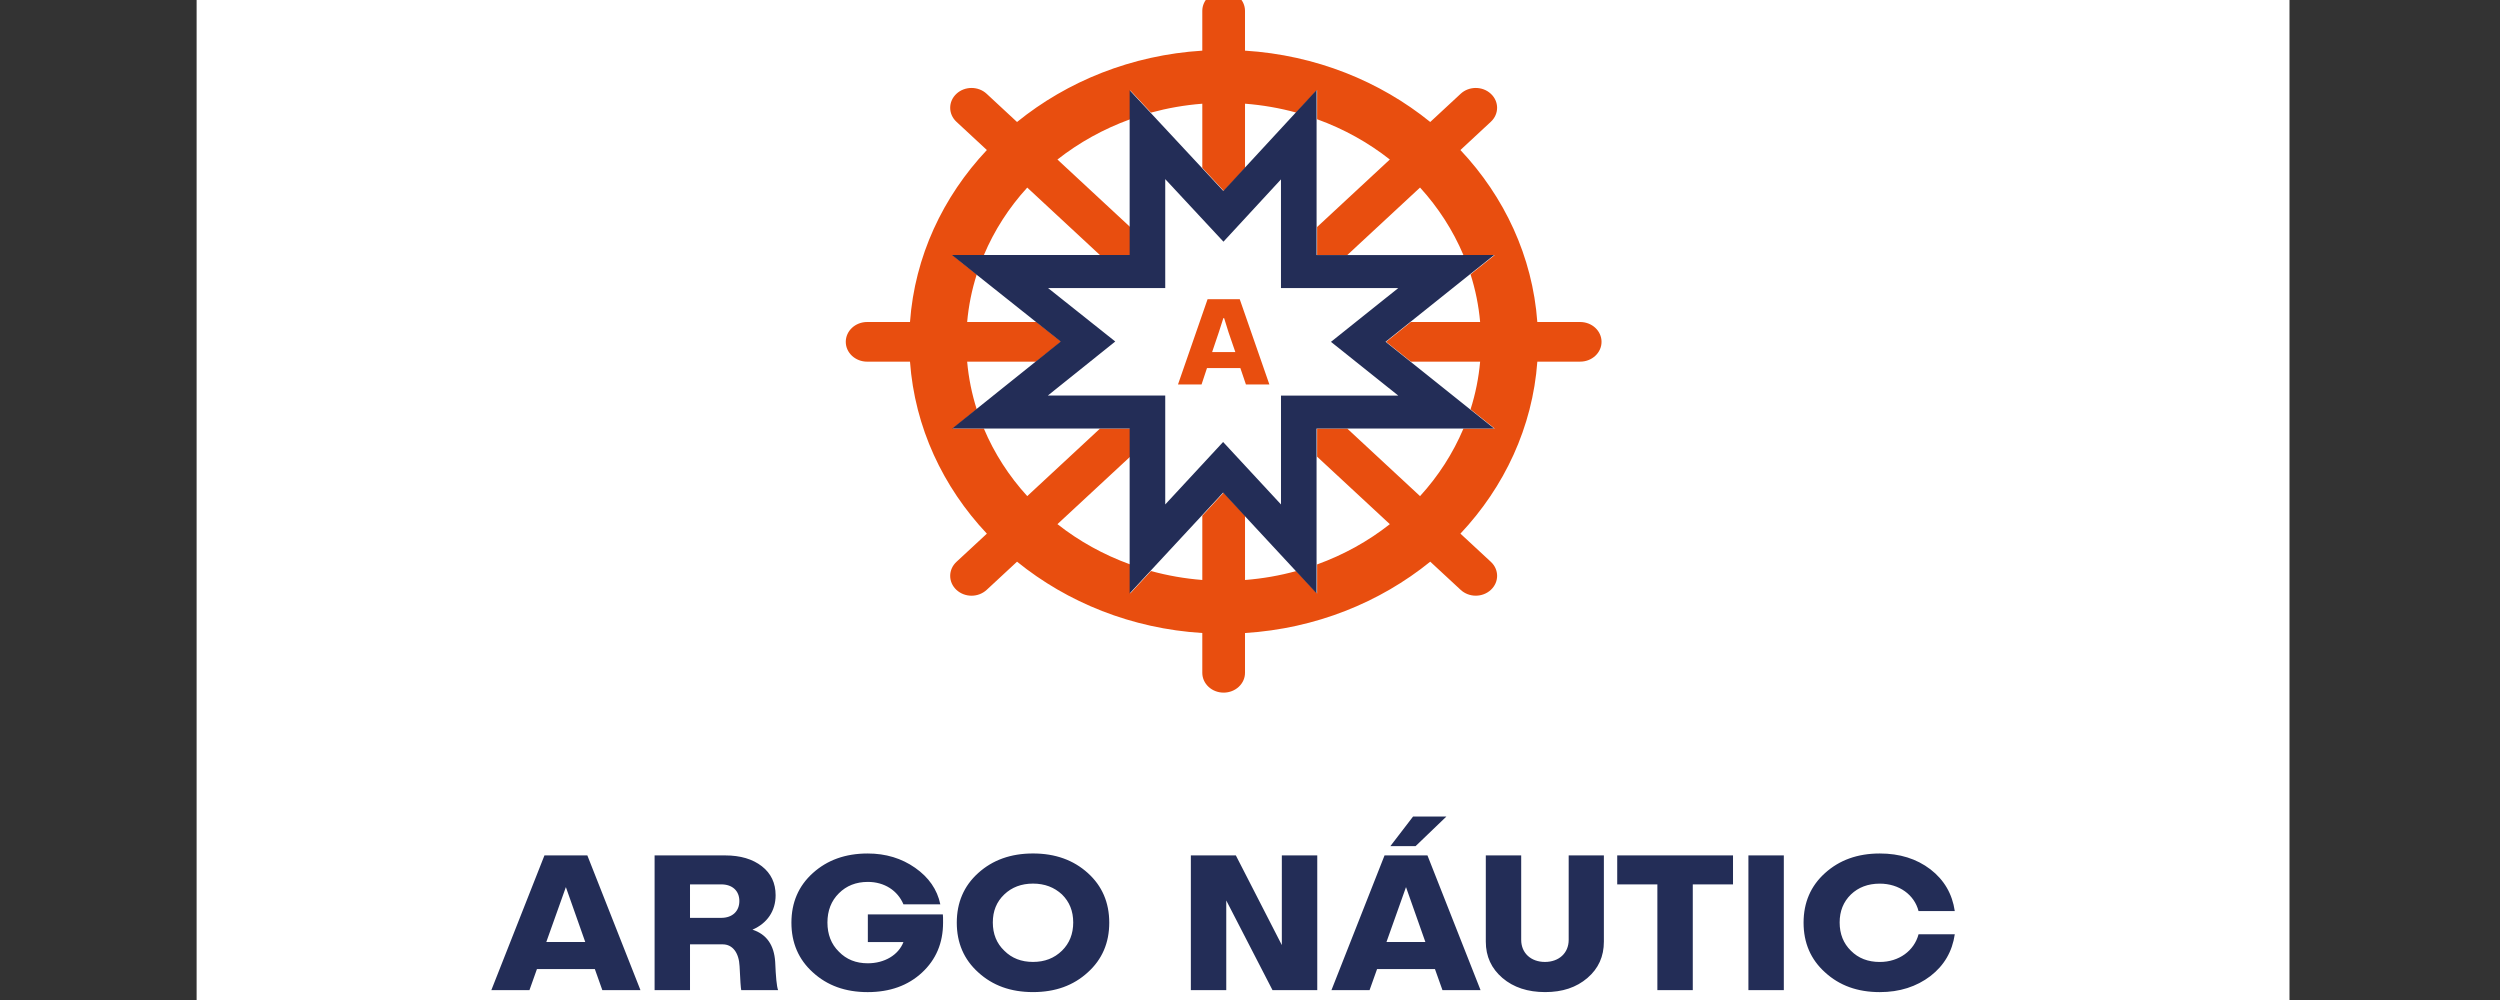 <?xml version="1.0" encoding="utf-8"?>
<!-- Generator: Adobe Illustrator 16.0.0, SVG Export Plug-In . SVG Version: 6.00 Build 0)  -->
<!DOCTYPE svg PUBLIC "-//W3C//DTD SVG 1.1//EN" "http://www.w3.org/Graphics/SVG/1.1/DTD/svg11.dtd">
<svg version="1.1" id="Layer_1" xmlns="http://www.w3.org/2000/svg" xmlns:xlink="http://www.w3.org/1999/xlink" x="0px" y="0px"
	 width="125.028px" height="50.012px" viewBox="0 0 125.028 50.012" enable-background="new 0 0 125.028 50.012"
	 xml:space="preserve">
<rect x="0" y="0" width="125.028" height="50.012" fill="#333333" stroke="none"/>
<rect x="9.833" y="-24" fill="#FFFFFF" width="104.667" height="97.167"/>
<g>
	<defs>
		<rect id="SVGID_1_" x="8.833" y="-24" width="104.667" height="97.167"/>
	</defs>
	<clipPath id="SVGID_2_">
		<use xlink:href="#SVGID_1_"  overflow="visible"/>
	</clipPath>
	<path clip-path="url(#SVGID_2_)" fill="#E84E0F" d="M79.026,16.104h-2.143c-0.238-3.279-1.649-6.267-3.846-8.601l1.521-1.412
		c0.418-0.388,0.418-1.015,0-1.401c-0.416-0.388-1.092-0.388-1.509,0l-1.521,1.411c-2.516-2.038-5.731-3.347-9.264-3.568v-1.99
		c0-0.548-0.48-0.992-1.069-0.992s-1.067,0.444-1.067,0.992v1.99c-3.534,0.221-6.751,1.53-9.265,3.568l-1.52-1.411
		c-0.418-0.388-1.093-0.388-1.51,0c-0.417,0.387-0.417,1.014,0,1.401l1.521,1.412c-2.197,2.334-3.606,5.321-3.844,8.601h-2.144
		c-0.59,0-1.068,0.444-1.068,0.992c0,0.547,0.479,0.991,1.068,0.991h2.144c0.238,3.281,1.647,6.267,3.844,8.602l-1.521,1.41
		c-0.417,0.388-0.417,1.014,0,1.402c0.208,0.192,0.482,0.291,0.754,0.291c0.274,0,0.547-0.099,0.756-0.291l1.52-1.411
		c2.514,2.038,5.731,3.348,9.265,3.568v1.99c0,0.548,0.478,0.991,1.067,0.991s1.069-0.443,1.069-0.991v-1.99
		c3.532-0.221,6.748-1.53,9.264-3.568L73.05,29.5c0.208,0.192,0.48,0.291,0.755,0.291c0.273,0,0.547-0.099,0.754-0.291
		c0.418-0.389,0.418-1.015,0-1.402l-1.521-1.41c2.196-2.334,3.607-5.32,3.846-8.602h2.143c0.59,0,1.068-0.443,1.068-0.991
		C80.095,16.547,79.616,16.104,79.026,16.104 M74.023,16.104h-3.462l-1.241,0.992l1.241,0.991h3.462
		c-0.072,0.821-0.235,1.618-0.479,2.384l1.21,0.965h-1.566c-0.523,1.238-1.258,2.378-2.17,3.376l-3.638-3.376h-1.51v1.403
		l3.637,3.375c-1.075,0.848-2.303,1.53-3.637,2.014v1.454l-1.04-1.124c-0.825,0.228-1.683,0.379-2.565,0.448V25.79l-1.069-1.153
		l-1.067,1.153v3.215c-0.884-0.069-1.743-0.221-2.567-0.448l-1.04,1.124v-1.454c-1.335-0.483-2.562-1.166-3.638-2.014l3.638-3.375
		v-1.403h-1.511l-3.637,3.376c-0.912-0.999-1.648-2.139-2.169-3.376h-1.56l1.203-0.964c-0.243-0.766-0.407-1.563-0.479-2.384h3.453
		l1.251-1.002l-1.233-0.98h-3.471c0.072-0.82,0.236-1.617,0.479-2.381l-1.215-0.967h1.572c0.521-1.238,1.257-2.378,2.169-3.376
		l3.637,3.376h1.511v-1.402l-3.638-3.377c1.076-0.846,2.303-1.53,3.638-2.014V4.516l1.039,1.116
		c0.824-0.225,1.684-0.377,2.568-0.445v3.207l1.079,1.16l1.057-1.144V5.186c0.882,0.068,1.74,0.219,2.565,0.445l1.04-1.128v1.46
		c1.334,0.483,2.562,1.167,3.637,2.014l-3.637,3.376v1.402h1.51l3.638-3.376c0.912,0.999,1.646,2.138,2.17,3.376h1.566l-1.21,0.965
		C73.788,14.486,73.951,15.283,74.023,16.104 M60.393,14.962l-1.48,4.265h1.178l0.272-0.819h1.669l0.278,0.819h1.173L62,14.962
		H60.393z M60.62,17.606l0.328-0.97l0.233-0.726h0.039l0.226,0.726l0.334,0.97H60.62z"/>
	<path clip-path="url(#SVGID_2_)" fill="#232D57" d="M73.16,12.755h-5.805h-1.511v-1.402v-5.39V4.503l-1.042,1.127l-2.565,2.778
		l-1.056,1.144l-1.078-1.161l-2.57-2.761l-1.038-1.116v1.447v5.391v1.402h-1.51h-5.807h-1.572l1.214,0.967l2.993,2.381l1.233,0.98
		l-1.25,1.002l-2.975,2.384l-1.202,0.964h1.559h5.807h1.51v1.403v5.389v1.454l1.039-1.124l2.568-2.767l1.067-1.153l1.067,1.153
		l2.567,2.767l1.04,1.124v-1.454v-5.389v-1.403h1.511h5.805h1.566l-1.21-0.965l-2.981-2.384l-1.241-0.991l1.241-0.992l2.981-2.383
		l1.21-0.965H73.16z M64.064,19.782v5.446l-2.895-3.124l-2.894,3.124v-5.446h-5.872l3.372-2.703l-3.358-2.671h5.858v-5.45
		l2.911,3.129l2.877-3.116v5.437h5.864l-3.364,2.688l3.364,2.687H64.064z M30.124,49.519l-0.375-1.055h-2.896l-0.375,1.055h-1.906
		l2.657-6.739h2.145l2.657,6.739H30.124z M27.321,47.111h1.948L28.3,44.365L27.321,47.111z M38.914,49.519H37.07
		c-0.021-0.087-0.052-0.492-0.083-1.197c-0.031-0.668-0.344-1.094-0.843-1.094h-1.636v2.291h-1.771v-6.739h3.531
		c0.76,0,1.375,0.184,1.833,0.542c0.458,0.357,0.688,0.841,0.688,1.45c0,0.783-0.417,1.402-1.157,1.722
		c0.708,0.23,1.083,0.771,1.136,1.614C38.8,48.851,38.841,49.324,38.914,49.519 M36.071,45.903c0.552,0,0.905-0.328,0.905-0.842
		s-0.354-0.832-0.905-0.832h-1.563v1.674H36.071z M47.153,45.729c0.011,0.068,0.011,0.212,0.011,0.415
		c0,1.017-0.354,1.848-1.053,2.496c-0.697,0.647-1.604,0.977-2.718,0.977c-1.115,0-2.021-0.329-2.74-0.987
		c-0.718-0.647-1.073-1.479-1.073-2.485c0-1.006,0.354-1.837,1.073-2.484c0.719-0.647,1.625-0.977,2.74-0.977
		c0.906,0,1.697,0.241,2.374,0.716c0.677,0.474,1.105,1.082,1.26,1.827h-1.844c-0.291-0.687-0.947-1.122-1.781-1.122
		c-0.594,0-1.073,0.194-1.448,0.569c-0.384,0.379-0.573,0.872-0.573,1.462c0,0.589,0.188,1.083,0.573,1.459
		c0.375,0.388,0.854,0.58,1.448,0.58c0.833,0,1.531-0.414,1.781-1.063h-1.781v-1.383H47.153z M51.662,42.683
		c1.115,0,2.021,0.329,2.74,0.977s1.073,1.479,1.073,2.484c0,1.007-0.355,1.838-1.073,2.485c-0.718,0.658-1.625,0.987-2.74,0.987
		c-1.114,0-2.021-0.329-2.739-0.987c-0.719-0.647-1.073-1.479-1.073-2.485c0-1.006,0.354-1.837,1.073-2.484
		C49.641,43.012,50.548,42.683,51.662,42.683 M51.662,44.19c-0.583,0-1.063,0.184-1.437,0.542c-0.386,0.368-0.573,0.831-0.573,1.402
		c0,0.57,0.188,1.044,0.573,1.411c0.375,0.377,0.854,0.562,1.437,0.562s1.062-0.185,1.449-0.562
		c0.374-0.367,0.562-0.841,0.562-1.411c0-0.571-0.188-1.034-0.562-1.402C52.724,44.374,52.245,44.19,51.662,44.19 M64.107,42.779
		h1.771v6.739h-2.238l-2.313-4.485v4.485h-1.771v-6.739h2.25l2.3,4.485V42.779z M72.14,49.519l-0.376-1.055h-2.895l-0.376,1.055
		h-1.906l2.656-6.739h2.146l2.656,6.739H72.14z M69.339,47.111h1.946l-0.969-2.746L69.339,47.111z M72.337,40.835l-1.541,1.48
		h-1.261l1.135-1.48H72.337z M80.212,42.779v4.312c0,0.744-0.271,1.346-0.822,1.818c-0.553,0.475-1.251,0.707-2.115,0.707
		s-1.582-0.232-2.137-0.707c-0.551-0.473-0.831-1.074-0.831-1.818v-4.312h1.77v4.226c0,0.658,0.489,1.103,1.187,1.103
		c0.699,0,1.188-0.444,1.188-1.103v-4.226H80.212z M86.67,42.779v1.45h-2.012v5.289h-1.771v-5.289h-2.008v-1.45H86.67z
		 M89.211,49.519h-1.771v-6.739h1.771V49.519z M97.761,46.724c-0.125,0.861-0.53,1.559-1.217,2.09
		c-0.699,0.531-1.542,0.803-2.533,0.803c-1.114,0-2.019-0.329-2.737-0.987c-0.72-0.647-1.075-1.479-1.075-2.485
		c0-1.006,0.355-1.837,1.075-2.484c0.719-0.647,1.623-0.977,2.737-0.977c0.991,0,1.834,0.26,2.533,0.793
		c0.687,0.531,1.092,1.229,1.217,2.088h-1.812c-0.208-0.813-0.97-1.373-1.938-1.373c-0.592,0-1.071,0.184-1.445,0.542
		c-0.376,0.368-0.563,0.831-0.563,1.402c0,0.57,0.188,1.044,0.563,1.411c0.374,0.377,0.854,0.562,1.445,0.562
		c0.96,0,1.72-0.562,1.938-1.384H97.761z"/>
</g>
</svg>
